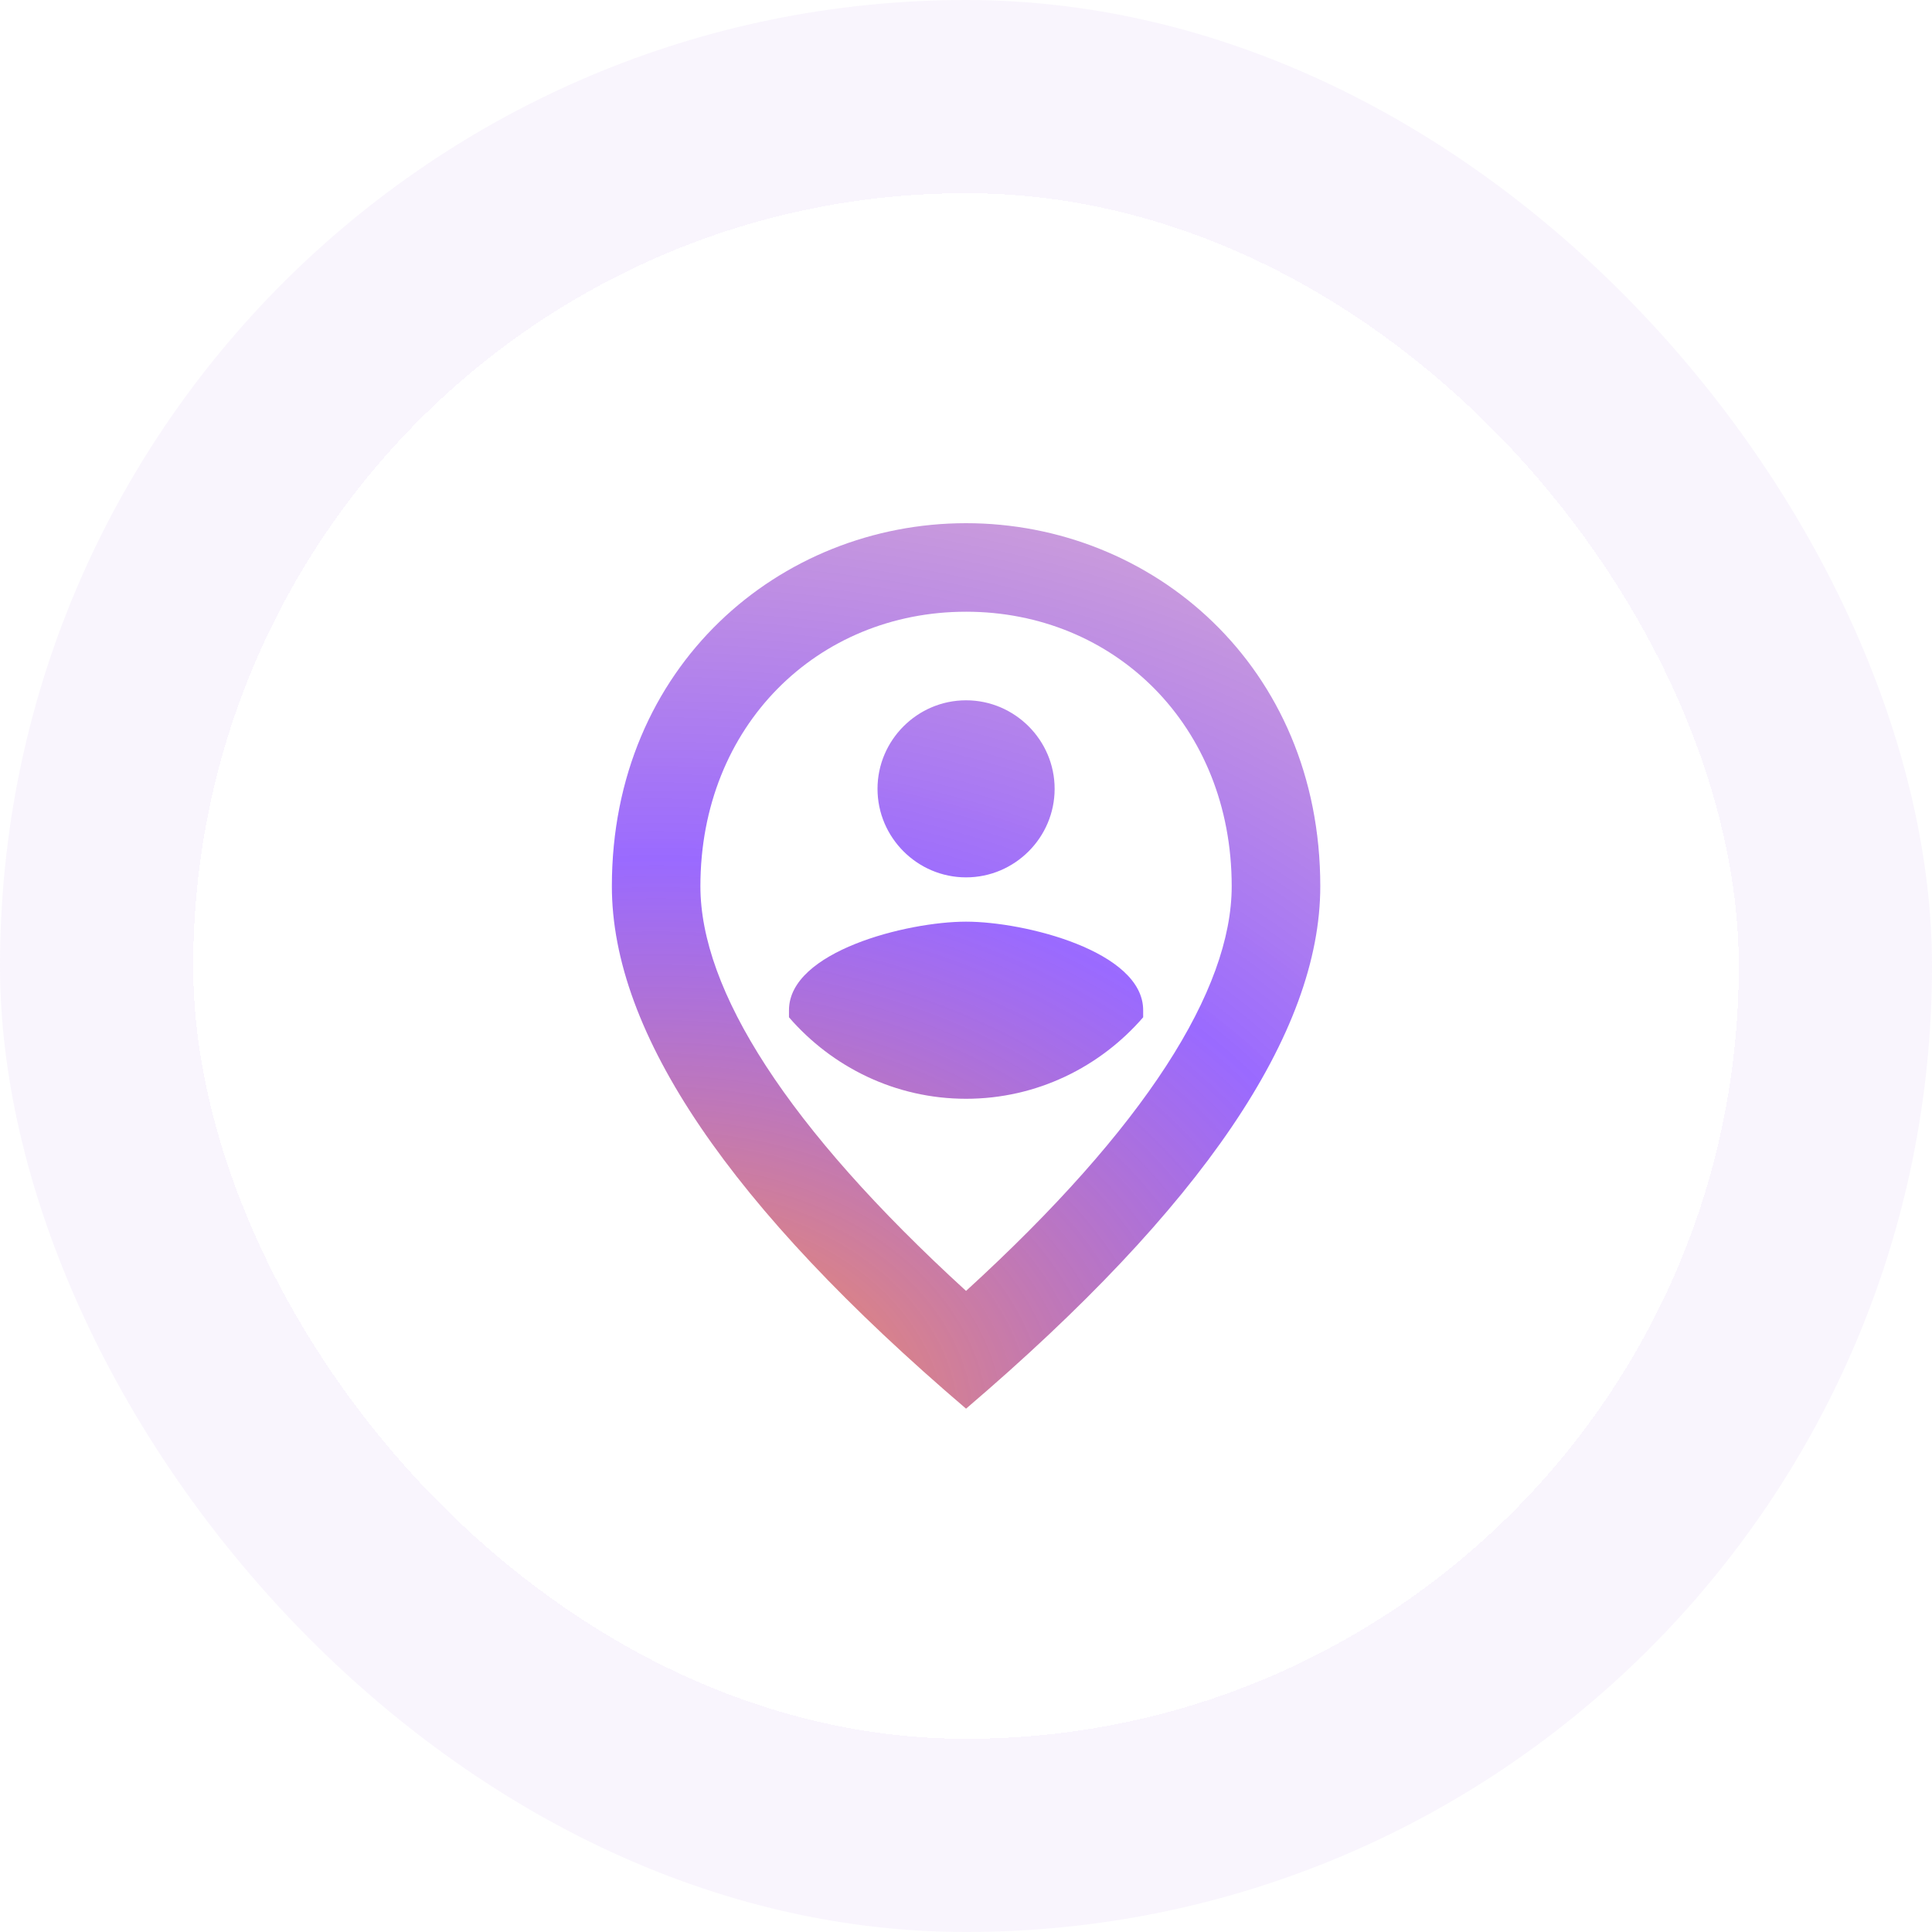 <?xml version="1.0" encoding="UTF-8"?><svg width="40" height="40" viewBox="0 0 40 40" fill="none" xmlns="http://www.w3.org/2000/svg">
<g clip-path="url(#clip0_8269_24464)">
<rect width="40" height="40" rx="20" fill="#C49EE8" fill-opacity="0.1"/>
<g filter="url(#filter0_dd_8269_24464)">
<rect x="4" y="4" width="32" height="32" rx="16" fill="white" shape-rendering="crispEdges"/>
<path d="M20.001 19.082C21.221 19.082 23.668 19.696 23.668 20.915V21.062C22.779 22.089 21.468 22.749 20.001 22.749C18.535 22.749 17.224 22.089 16.335 21.062V20.915C16.335 19.696 18.782 19.082 20.001 19.082ZM20.001 18.165C18.993 18.165 18.168 17.34 18.168 16.332C18.168 15.324 18.993 14.499 20.001 14.499C21.01 14.499 21.835 15.324 21.835 16.332C21.835 17.34 21.01 18.165 20.001 18.165ZM25.501 18.349C25.501 15.021 23.072 12.665 20.001 12.665C16.93 12.665 14.501 15.021 14.501 18.349C14.501 20.494 16.289 23.335 20.001 26.727C23.714 23.335 25.501 20.494 25.501 18.349ZM20.001 10.832C23.851 10.832 27.335 13.784 27.335 18.349C27.335 21.392 24.887 24.994 20.001 29.165C15.116 24.994 12.668 21.392 12.668 18.349C12.668 13.784 16.151 10.832 20.001 10.832Z" fill="url(#paint0_radial_8269_24464)"/>
</g>
</g>
<defs>
<filter id="filter0_dd_8269_24464" x="-7.9" y="-7.9" width="55.8" height="55.8" filterUnits="userSpaceOnUse" color-interpolation-filters="sRGB">
<feFlood flood-opacity="0" result="BackgroundImageFix"/>
<feColorMatrix in="SourceAlpha" type="matrix" values="0 0 0 0 0 0 0 0 0 0 0 0 0 0 0 0 0 0 127 0" result="hardAlpha"/>
<feOffset/>
<feGaussianBlur stdDeviation="5.95"/>
<feComposite in2="hardAlpha" operator="out"/>
<feColorMatrix type="matrix" values="0 0 0 0 0.592 0 0 0 0 0.278 0 0 0 0 1 0 0 0 0.4 0"/>
<feBlend mode="normal" in2="BackgroundImageFix" result="effect1_dropShadow_8269_24464"/>
<feColorMatrix in="SourceAlpha" type="matrix" values="0 0 0 0 0 0 0 0 0 0 0 0 0 0 0 0 0 0 127 0" result="hardAlpha"/>
<feOffset/>
<feGaussianBlur stdDeviation="1"/>
<feComposite in2="hardAlpha" operator="out"/>
<feColorMatrix type="matrix" values="0 0 0 0 0 0 0 0 0 0 0 0 0 0 0 0 0 0 0.05 0"/>
<feBlend mode="normal" in2="effect1_dropShadow_8269_24464" result="effect2_dropShadow_8269_24464"/>
<feBlend mode="normal" in="SourceGraphic" in2="effect2_dropShadow_8269_24464" result="shape"/>
</filter>
<radialGradient id="paint0_radial_8269_24464" cx="0" cy="0" r="1" gradientUnits="userSpaceOnUse" gradientTransform="translate(13.709 29.532) rotate(-90.216) scale(37.557 49.272)">
<stop stop-color="#FF9245"/>
<stop offset="0.312" stop-color="#8145FF" stop-opacity="0.8"/>
<stop offset="1" stop-color="#FF9245" stop-opacity="0.2"/>
</radialGradient>
<clipPath id="clip0_8269_24464">
<rect width="40" height="40" rx="20" fill="white"/>
</clipPath>
</defs>
</svg>
